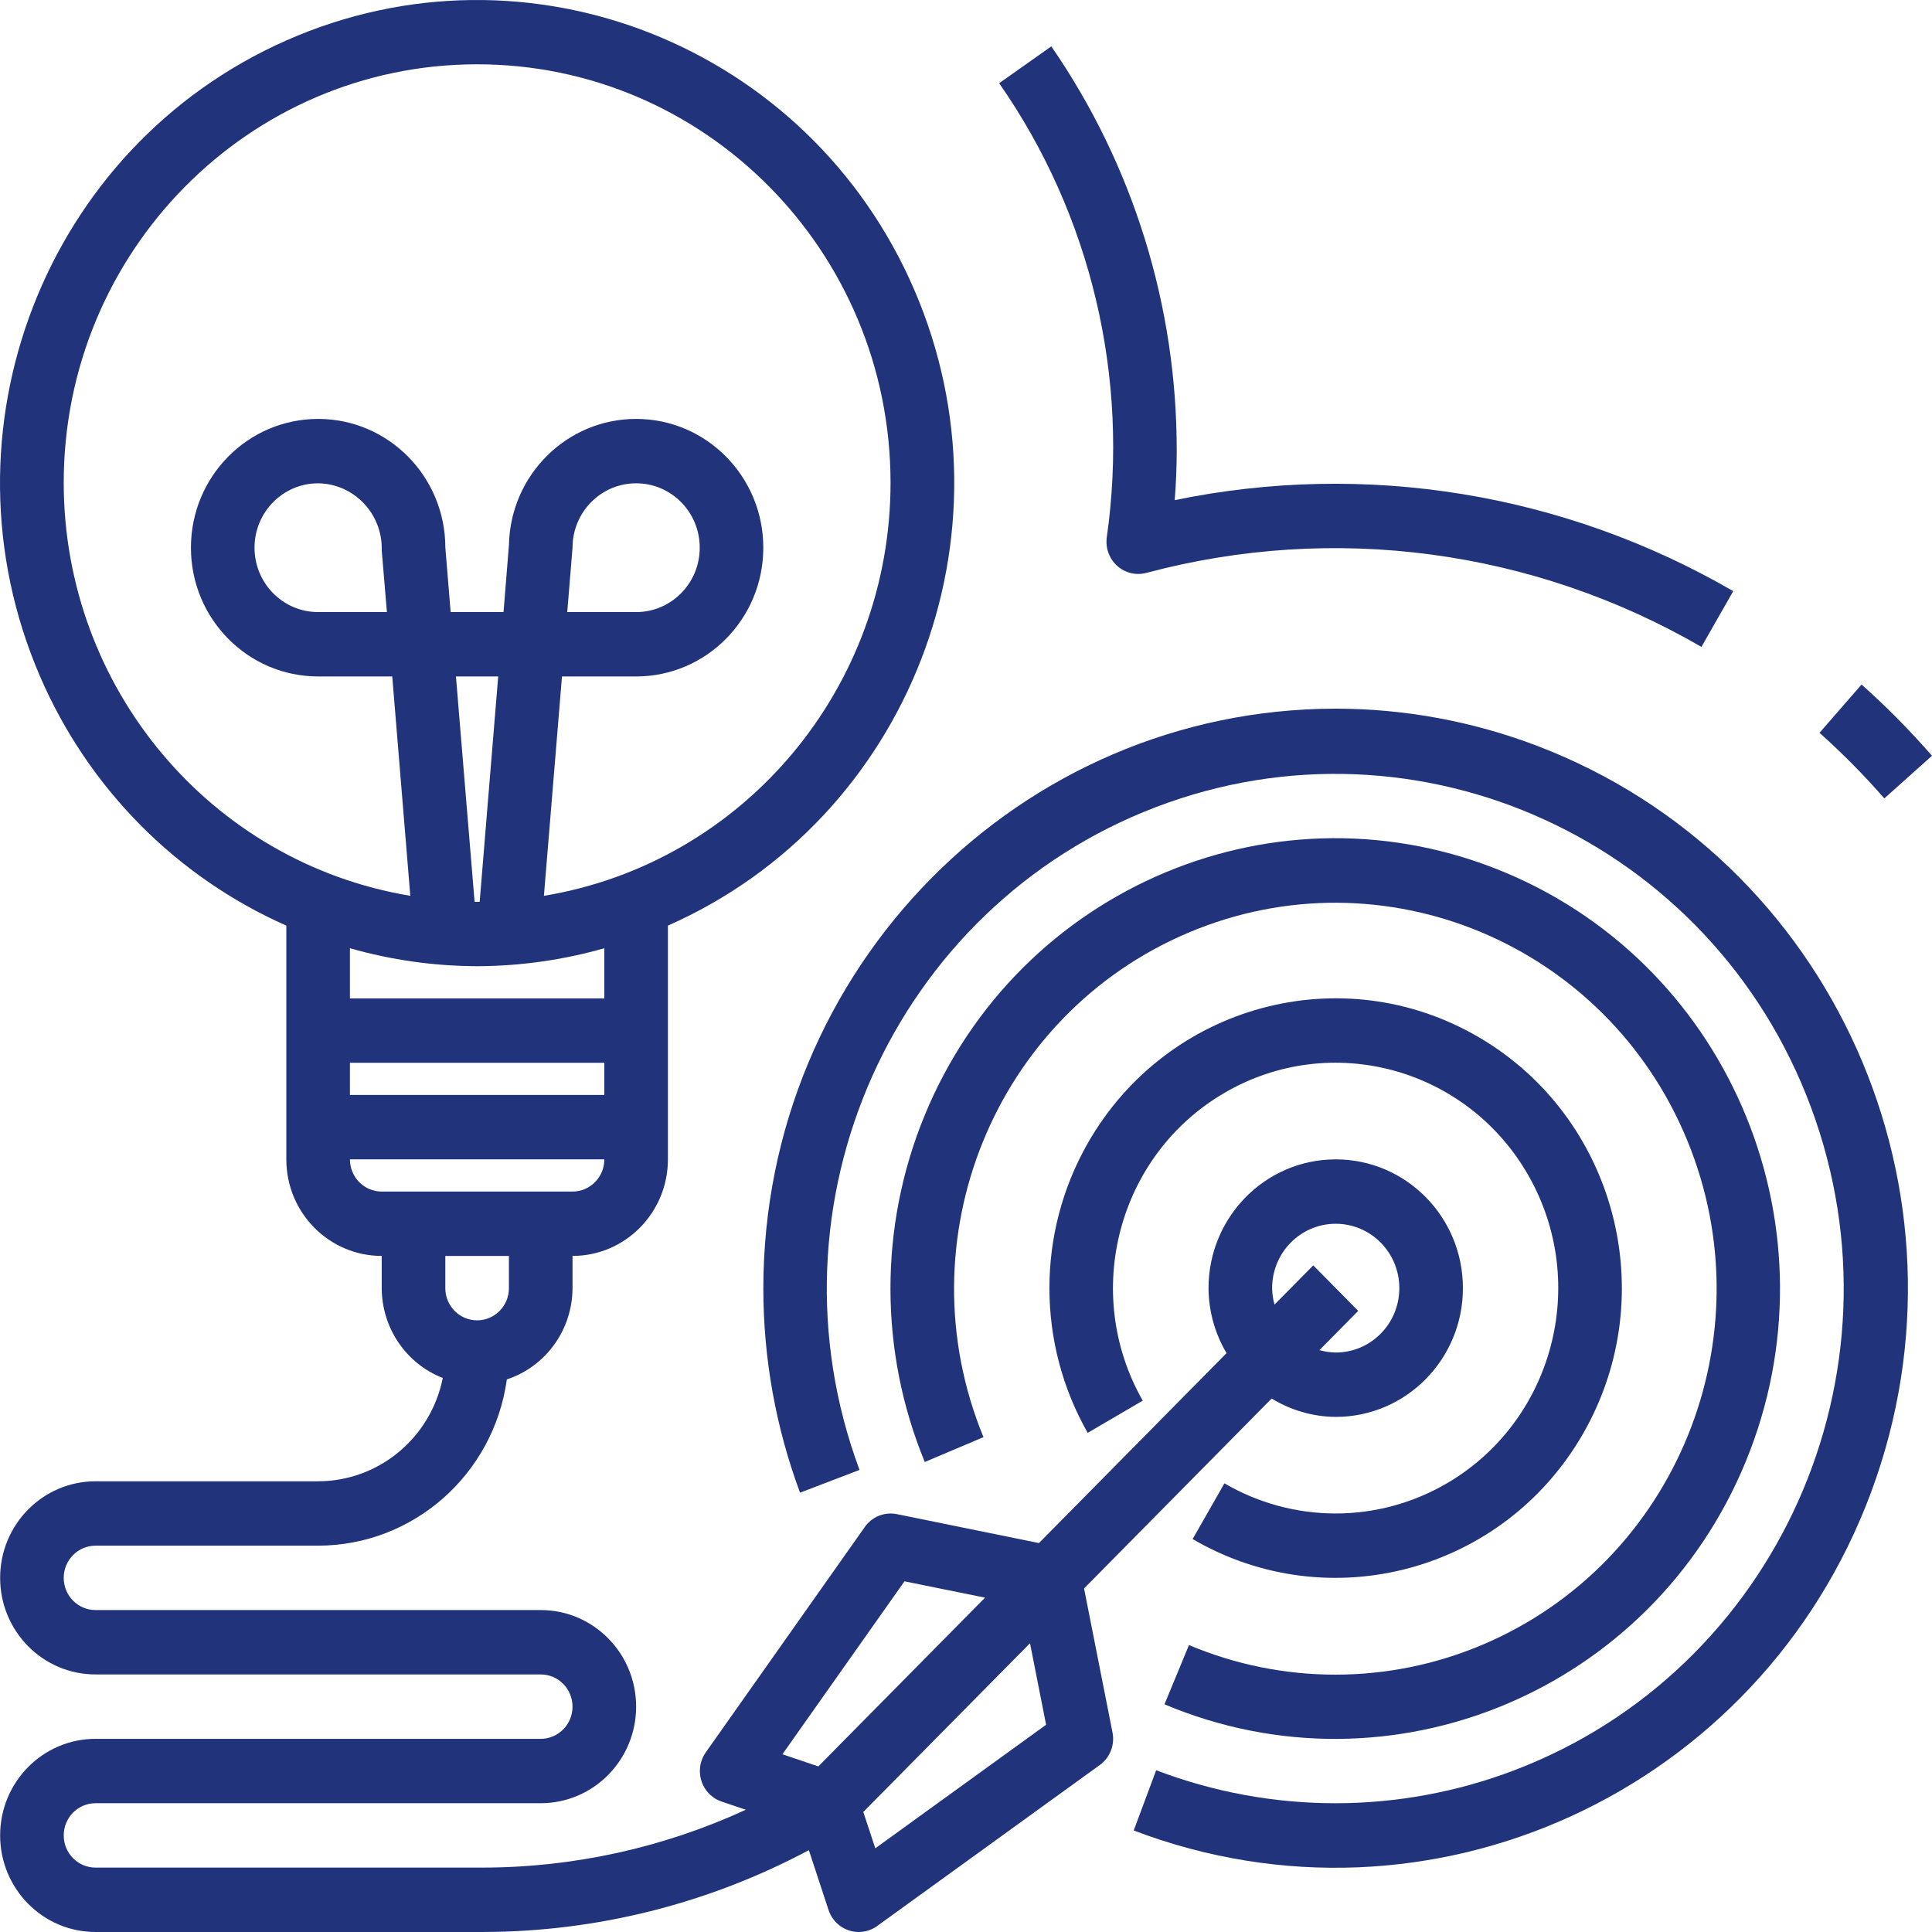 <?xml version="1.0" encoding="utf-8"?>
<!-- Generator: Adobe Illustrator 16.0.0, SVG Export Plug-In . SVG Version: 6.00 Build 0)  -->
<!DOCTYPE svg PUBLIC "-//W3C//DTD SVG 1.1//EN" "http://www.w3.org/Graphics/SVG/1.1/DTD/svg11.dtd">
<svg version="1.1" id="Capa_1" xmlns="http://www.w3.org/2000/svg" xmlns:xlink="http://www.w3.org/1999/xlink" x="0px" y="0px"
	 width="1000px" height="1000px" viewBox="0 0 1000 1000" enable-background="new 0 0 1000 1000" xml:space="preserve">
<g>
	<g>
		<path fill="#21347B" d="M795.56,386.028c-33.307-12.688-68.605-19.206-104.191-19.226
			c-163.719,0.093-296.356,134.53-296.264,300.268c0.02,36.053,6.452,71.801,18.991,105.533l30.795-11.771
			c-51.199-137.664,17.544-291.289,153.541-343.121c135.982-51.834,287.734,17.756,338.934,155.431
			c51.197,137.664-17.539,291.301-153.535,343.131c-59.754,22.771-125.645,22.771-185.398,0l-11.621,31.176
			c153.133,58.355,324.012-20.01,381.656-175.043C1026.109,617.375,948.693,444.392,795.56,386.028z"/>
	</g>
</g>
<g>
	<g>
		<path fill="#21347B" d="M765.326,536.807c-70.871-41.38-161.465-16.754-202.338,54.982c-26.418,46.373-26.418,103.479,0,149.852
			l28.49-16.668c-31.777-55.818-12.832-127.141,42.305-159.311c55.145-32.164,125.586-12.984,157.357,42.834
			c31.77,55.818,12.832,127.141-42.307,159.311c-17.479,10.189-37.291,15.566-57.453,15.566c-20.223,0.016-40.098-5.363-57.617-15.6
			l-16.459,28.848c70.873,41.379,161.459,16.756,202.332-54.98C860.51,669.893,836.193,578.186,765.326,536.807z"/>
	</g>
</g>
<g>
	<g>
		<path fill="#21347B" d="M779.429,451.755c-117.391-49.399-252.111,6.904-300.906,125.746
			c-23.555,57.381-23.496,121.898,0.144,179.227l30.383-12.865c-41.908-101.828,5.664-218.76,106.25-261.188
			c100.594-42.426,216.094,5.737,258.002,107.561c41.908,101.83-5.664,218.781-106.25,261.199
			c-48.521,20.473-103.105,20.484-151.643,0.053l-12.676,30.662c117.396,49.393,252.117-6.908,300.912-125.756
			C952.435,637.537,896.824,501.143,779.429,451.755z"/>
	</g>
</g>
<g>
	<g>
		<path fill="#21347B" d="M691.369,600.086c-36.354,0-65.834,29.838-65.834,66.654c0.059,11.863,3.281,23.49,9.328,33.641
			l-97.102,98.305l-73.53-14.975c-6.354-1.285-12.864,1.313-16.621,6.662l-82.298,116.635c-5.28,7.494-3.562,17.9,3.841,23.238
			c1.335,0.977,2.819,1.734,4.382,2.256l12.507,4.219c-42.807,19.691-89.277,29.908-136.296,29.947H49.452
			c-9.095,0-16.471-7.453-16.471-16.668c0-9.193,7.37-16.662,16.471-16.662h230.424c27.272,0,49.383-22.375,49.383-49.992
			c0-27.604-22.109-49.984-49.383-49.984H49.452c-9.095,0-16.471-7.455-16.471-16.662c0-9.201,7.37-16.662,16.471-16.662h115.209
			c49.187-0.064,90.833-36.736,97.688-86.053c20.215-6.676,33.92-25.729,33.991-47.256v-16.662
			c27.266,0,49.375-22.383,49.375-49.992V479.094c124.975-55.212,182.069-202.54,127.525-329.061
			C418.698,23.513,273.169-34.285,148.201,20.929C23.228,76.141-33.87,223.475,20.675,349.989
			c24.909,57.773,70.457,103.891,127.526,129.098V600.08c0,27.609,22.109,49.984,49.375,49.984v16.67
			c0.06,20.615,12.604,39.084,31.603,46.512c-6.23,31.076-33.197,53.428-64.525,53.467H49.44c-27.272,0-49.375,22.377-49.375,49.992
			c0,27.609,22.103,49.984,49.375,49.984h230.43c9.097,0,16.466,7.455,16.466,16.662c0,9.209-7.364,16.67-16.466,16.67H49.44
			c-27.272,0-49.375,22.375-49.375,49.984c0,27.615,22.103,49.992,49.375,49.992h200.3c58.867-0.047,116.836-14.578,168.926-42.359
			l10.184,30.965c2.246,6.801,8.535,11.395,15.625,11.395c3.431,0.008,6.783-1.08,9.563-3.115l115.223-83.324
			c5.266-3.803,7.844-10.387,6.574-16.807l-14.727-74.57l97.104-98.311c10.008,6.137,21.459,9.426,33.158,9.512
			c36.354,0,65.832-29.838,65.832-66.648C757.215,629.924,727.736,600.086,691.369,600.086z M263.419,666.74
			c0,9.201-7.37,16.662-16.466,16.662c-9.088,0-16.458-7.461-16.458-16.662v-16.66h32.924V666.74L263.419,666.74z M312.8,566.756
			H181.119v-16.662H312.8V566.756z M312.8,516.772H181.119v-25.966c21.439,6.106,43.581,9.23,65.848,9.3
			c22.259-0.068,44.4-3.192,65.833-9.3V516.772z M235.995,350.138h21.875l-9.597,116.646c-0.437,0-0.873,0-1.309,0
			c-0.443,0-0.88,0-1.315,0L235.995,350.138z M32.982,250.156C32.845,130.52,128.535,33.423,246.712,33.28
			c118.178-0.142,214.082,96.736,214.232,216.368c0.117,106.228-75.859,196.875-179.415,214.032l9.351-113.542h38.385
			c36.361-0.007,65.833-29.857,65.82-66.668c-0.007-36.811-29.486-66.647-65.847-66.641c-35.827,0.006-65.071,29.007-65.813,65.27
			l-2.799,34.711h-27.371l-2.747-33.327c0-36.816-29.479-66.653-65.841-66.653c-36.36,0-65.84,29.837-65.84,66.653
			c0,36.812,29.479,66.647,65.84,66.647h38.354l9.349,113.542C109.042,446.481,33.163,356.159,32.982,250.156z M293.607,316.811
			l2.734-33.327c0-18.412,14.732-33.327,32.923-33.327c18.184,0,32.917,14.915,32.917,33.327c0,18.405-14.733,33.327-32.917,33.327
			H293.607L293.607,316.811z M200.261,316.811h-35.6c-18.184,0-32.917-14.916-32.917-33.327c0-18.412,14.733-33.327,32.917-33.327
			c18.424,0.23,33.164,15.528,32.931,34.172c0,0.174-0.007,0.358-0.014,0.533L200.261,316.811z M197.577,616.748
			c-9.088,0-16.458-7.453-16.458-16.662H312.8c0,9.195-7.37,16.662-16.465,16.662H197.577z M423.568,914.283l-18.594-6.273
			l63.178-89.52l41.706,8.449L423.568,914.283z M453.048,956.678l-6.204-18.813l86.283-87.33l8.332,42.195L453.048,956.678z
			 M691.369,700.065c-2.846-0.039-5.672-0.455-8.412-1.252l20.053-20.295l-23.27-23.563l-20.051,20.301
			c-0.781-2.77-1.199-5.635-1.238-8.518c0-18.412,14.74-33.322,32.918-33.322c18.189,0,32.922,14.91,32.922,33.322
			C724.293,685.143,709.552,700.065,691.369,700.065z"/>
	</g>
</g>
<g>
	<g>
		<path fill="#21347B" d="M608.035,258.87c0.695-8.965,1.035-17.266,1.035-25.375c0.148-74.931-22.52-148.079-64.916-209.494
			l-26.992,19.063c47.592,68.282,67.52,152.43,55.697,235.135c-0.736,5.508,1.295,11.027,5.416,14.712
			c4.127,3.684,9.818,5.042,15.131,3.604c97.012-25.916,200.189-12.15,287.252,38.32l16.465-28.859
			C809.623,255.206,706.849,238.455,608.035,258.87z"/>
	</g>
</g>
<g>
	<g>
		<path fill="#21347B" d="M963.545,354.303l-21.771,25c11.867,10.595,23.072,21.941,33.541,33.96l24.688-22.083
			C988.621,378.139,976.447,365.832,963.545,354.303z"/>
	</g>
</g>
</svg>
